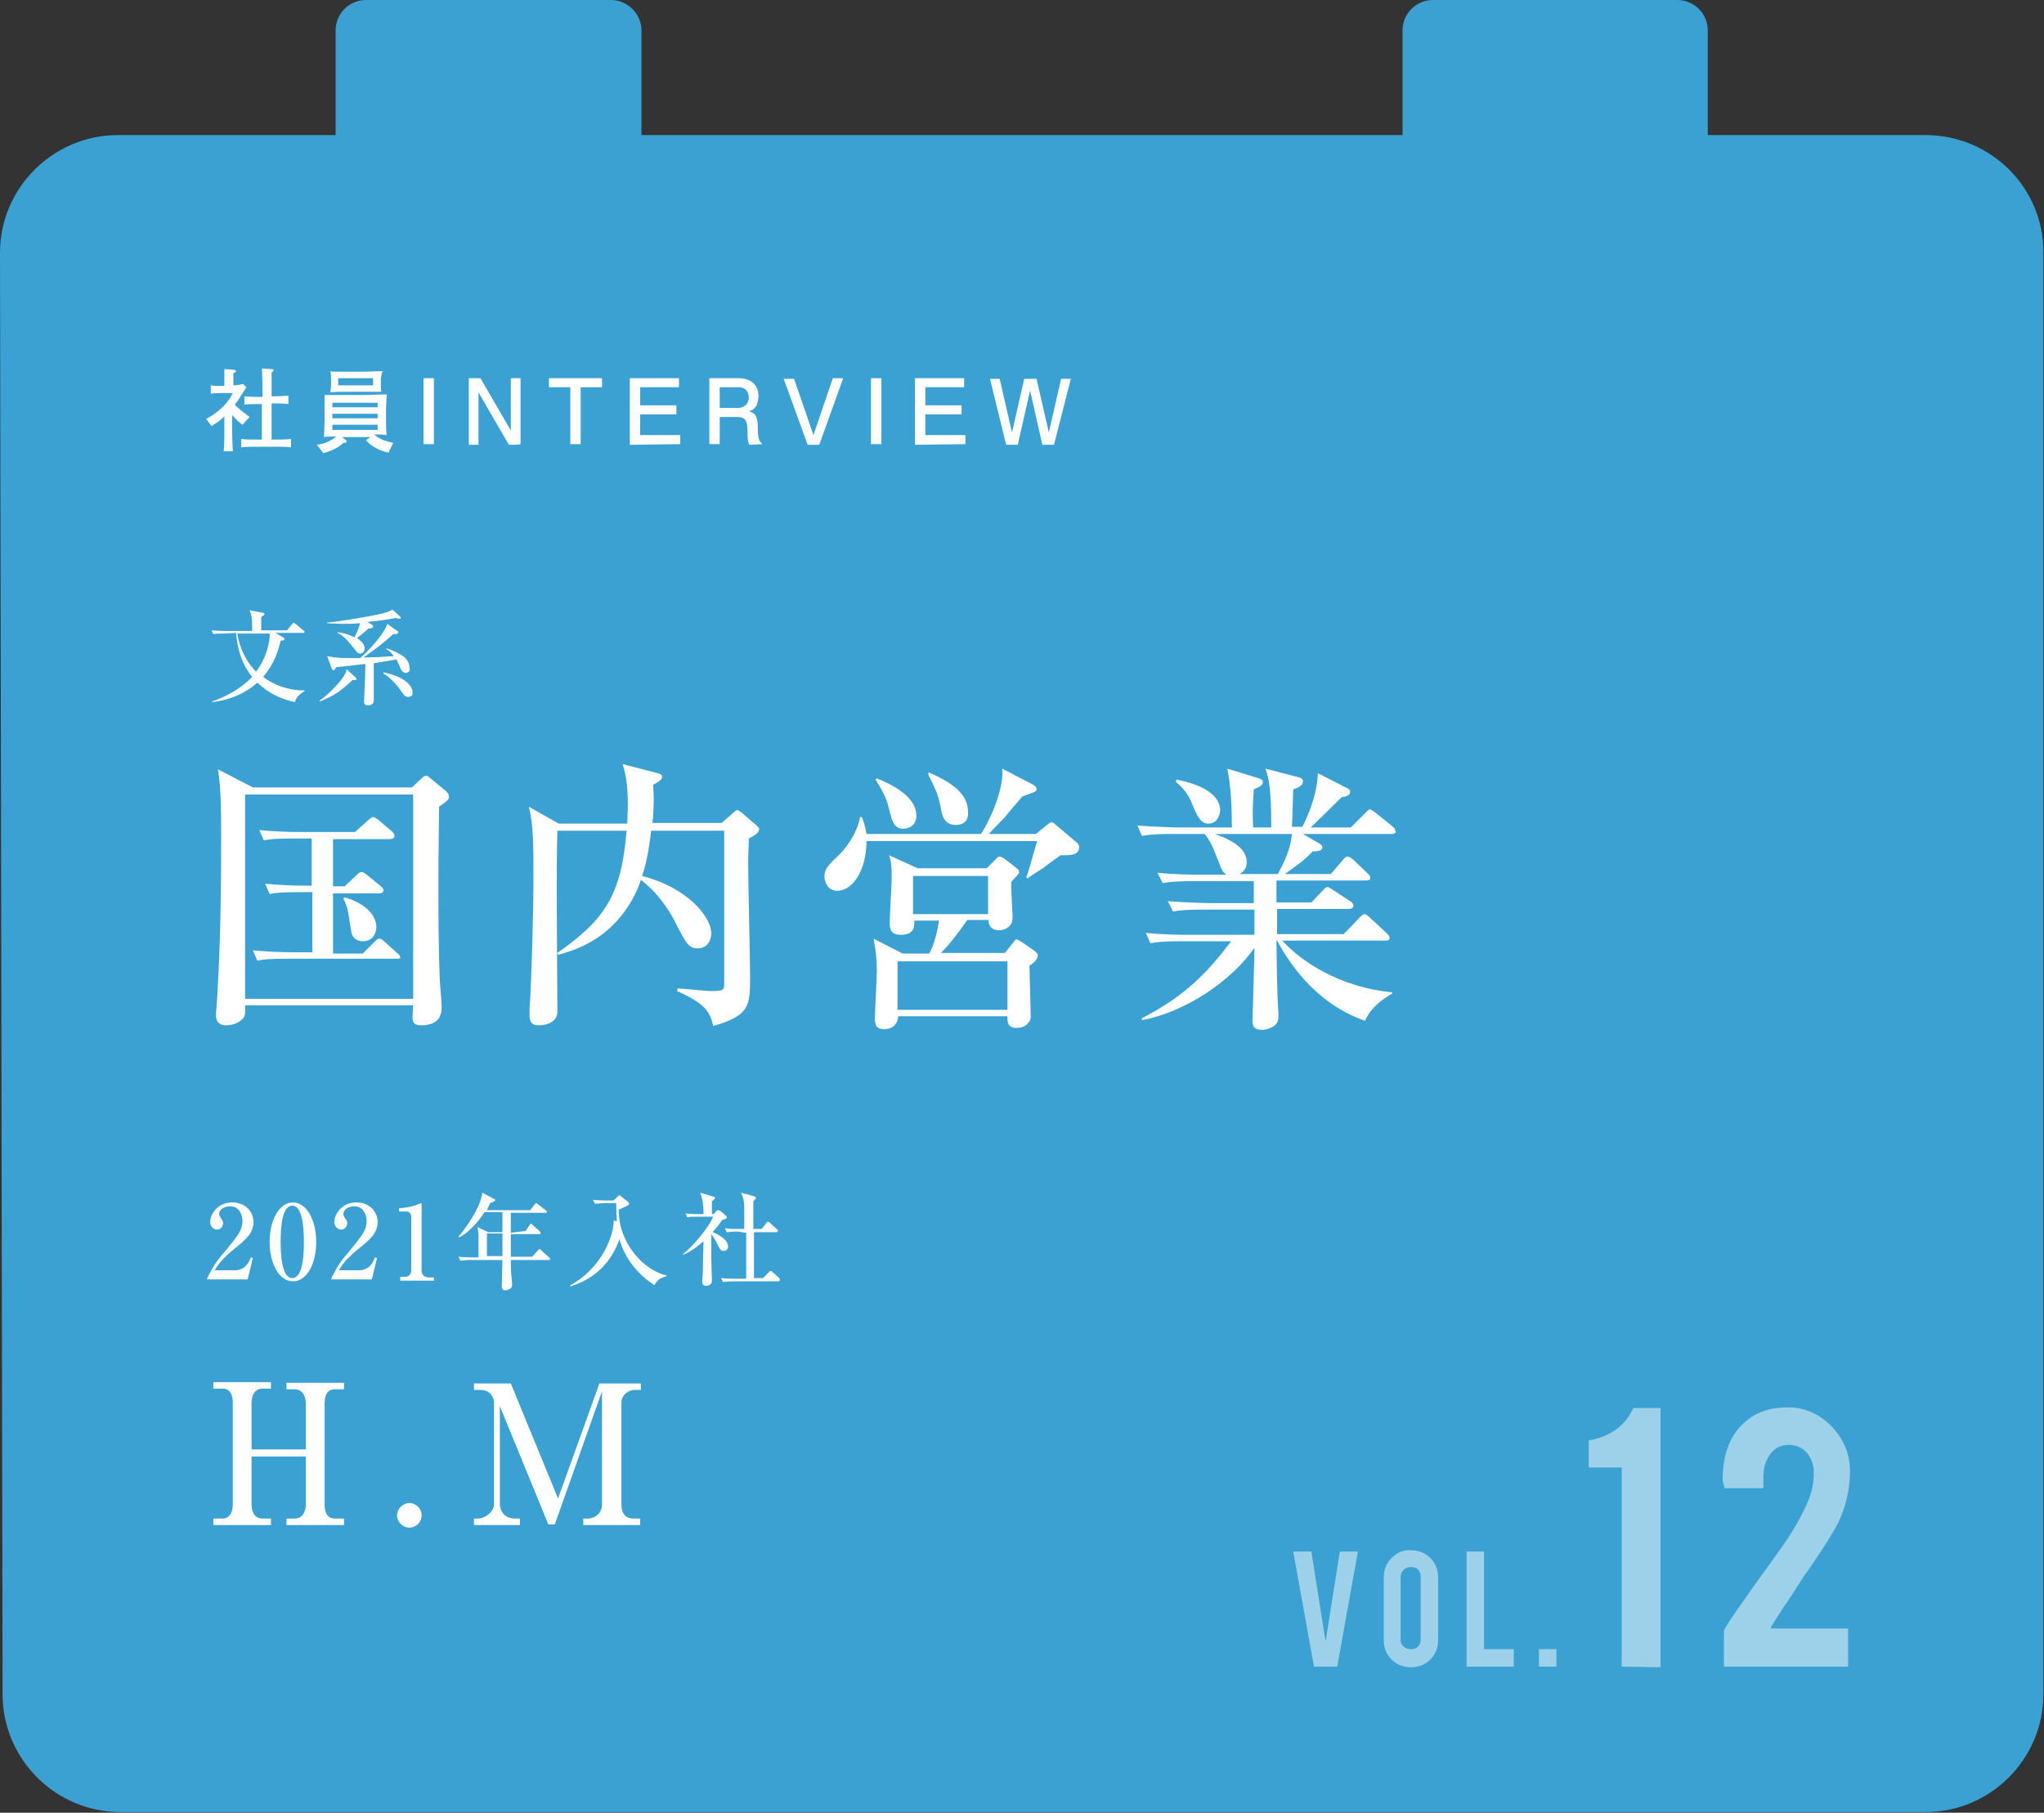 <?xml version="1.0" encoding="utf-8"?>
<!-- Generator: Adobe Illustrator 26.4.1, SVG Export Plug-In . SVG Version: 6.00 Build 0)  -->
<svg version="1.1" id="_レイヤー_2" xmlns="http://www.w3.org/2000/svg" xmlns:xlink="http://www.w3.org/1999/xlink" x="0px"
	 y="0px" viewBox="0 0 316.1 280.4" style="enable-background:new 0 0 316.1 280.4;" xml:space="preserve">
<rect x="0" y="0" width="316.1" height="280.4" fill="#333333" stroke="none"/>
<style type="text/css">
	.st0{fill:#3BA1D2;}
	.st1{fill:#FFFFFF;}
	.st2{opacity:0.5;}
</style>
<g id="_文字">
	<g>
		<path class="st0" d="M297.8,20.9h-33.7V4.7c0-2.6-2.1-4.7-4.7-4.7h-37.8c-2.6,0-4.7,2.1-4.7,4.7v16.2H99.2V4.7
			C99.2,2.1,97,0,94.5,0H56.6c-2.6,0-4.7,2.1-4.7,4.7v16.2H18.2C8.2,20.9,0,29.1,0,39.1l0.4,223c0,10,8.2,18.2,18.2,18.2h279.2
			c10,0,18.2-8.2,18.2-18.2v-223C316.1,29.1,307.9,20.9,297.8,20.9z"/>
		<g>
			<g>
				<path class="st1" d="M47.3,217.1c0-1.2-0.6-2.2-1.7-2.2h-1.3v-1h8.9v1h-1.4c-1.3,0-1.6,1.1-1.6,2.2v15.6c0,0.9,0.2,2.2,1.6,2.2
					h1.4v1h-8.9v-1h1.3c1.1,0,1.7-1,1.7-2.2v-7.4h-8.4v7.4c0,1.2,0.5,2.2,1.7,2.2h1.3v1H33v-1h1.4c1.2,0,1.6-1.1,1.6-2.2V217
					c0-0.9-0.2-2.2-1.6-2.2H33v-1h8.9v1h-1.3c-1.1,0-1.7,0.9-1.7,2.2v7.2h8.4L47.3,217.1L47.3,217.1z"/>
				<path class="st1" d="M65.2,234.4c0,1.1-0.9,1.9-1.9,1.9s-1.9-0.9-1.9-1.9s0.9-1.9,1.9-1.9C64.3,232.5,65.2,233.3,65.2,234.4z"/>
				<path class="st1" d="M85.8,235.8h-1l-7.5-18.3v15.2c0,0.5,0.3,2.2,2.4,2.2h0.7v1h-7.1v-1h0.7c0.9,0,2.4-1,2.4-2.2v-15.8
					c0-0.7-0.6-1.9-2.1-1.9h-1v-1h5.7l7.3,17.8l6.4-17.8h6.4v1h-1c-0.9,0-2,0.8-2,1.9v15.8c0,1.5,0.7,2.2,1.9,2.2h1v1h-8.8v-1h0.8
					c0.7,0,2.1-0.6,2.1-2.2v-17.5L85.8,235.8L85.8,235.8z"/>
			</g>
			<g>
				<path class="st1" d="M32.1,197.6c0.9-1.7,1.2-2.3,2.6-3.9c2-2.5,2.8-3.3,2.8-4.9c0-0.7-0.4-2.2-1.9-2.2c-0.8,0-1.7,0.4-1.7,1.2
					c0,0.3,0.1,0.3,0.3,0.7c0.1,0.1,0.3,0.4,0.3,0.7c0,0.5-0.4,1-0.9,1c-0.6,0-1.1-0.5-1.1-1.2c0-1.1,1.1-3,3.4-3c2,0,3.3,1.4,3.3,3
					c0,1.7-1.1,2.7-3,4.2c-0.8,0.7-2.1,1.7-3,3.3h3c1.6,0,2.2-1,2.6-2l0.3,0.1l-0.8,3.3h-6.3L32.1,197.6L32.1,197.6z"/>
				<path class="st1" d="M48.9,192.1c0,3.5-1.5,6.1-3.6,6.1s-3.6-2.7-3.6-6.1s1.5-6.1,3.6-6.1S48.9,188.7,48.9,192.1z M43.4,192.1
					c0,2.1,0.2,5.6,1.8,5.6s1.8-3.4,1.8-5.6c0-2.1-0.2-5.6-1.8-5.6S43.4,189.9,43.4,192.1z"/>
				<path class="st1" d="M51.3,197.6c0.9-1.7,1.2-2.3,2.6-3.9c2-2.5,2.8-3.3,2.8-4.9c0-0.7-0.4-2.2-1.9-2.2c-0.8,0-1.7,0.4-1.7,1.2
					c0,0.3,0.1,0.3,0.3,0.7c0.1,0.1,0.3,0.4,0.3,0.7c0,0.5-0.4,1-0.9,1c-0.6,0-1.1-0.5-1.1-1.2c0-1.1,1.1-3,3.4-3c2,0,3.3,1.4,3.3,3
					c0,1.7-1.1,2.7-3,4.2c-0.8,0.7-2.1,1.7-3,3.3h3c1.6,0,2.2-1,2.6-2l0.3,0.1l-0.8,3.3h-6.3L51.3,197.6L51.3,197.6z"/>
				<path class="st1" d="M61.8,197.5h0.9c0.5,0,0.9-0.4,0.9-1v-8.3c0-0.4-0.3-0.8-0.7-0.8h-1.2v-0.5c1.7-0.1,2.7-0.5,2.9-0.6
					c0.1,0,0.5-0.2,0.5-0.2c0.1,0,0.1,0.1,0.1,0.2v10.3c0,0.5,0.4,1,1.1,1h0.8v0.5h-5.2V197.5z"/>
				<path class="st1" d="M81.3,190.4l0.6-0.9c0.1-0.2,0.2-0.2,0.2-0.2c0.1,0,0.2,0.1,0.3,0.2l1,0.9c0.1,0.1,0.2,0.2,0.2,0.3
					c0,0.2-0.1,0.2-0.2,0.2H79c0,0.3,0,0.5,0,0.7c0,0.4,0,2.4,0,2.8h3.3l0.9-1c0.2-0.2,0.2-0.2,0.2-0.2c0.1,0,0.2,0.1,0.3,0.2
					l1.2,1.1c0.1,0.1,0.2,0.1,0.2,0.2c0,0.1-0.1,0.2-0.2,0.2H79c0,1.4,0,1.7,0.1,2.5c0,0.2,0.1,1.1,0.1,1.3c0,0.2,0,0.5-0.4,0.7
					c-0.2,0.1-0.5,0.2-0.6,0.2c-0.5,0-0.6-0.3-0.6-0.6c0-0.7,0.1-3.5,0.1-4.1h-4.8c-1,0-1.3,0.1-1.7,0.1l-0.3-0.6
					c1,0.1,2.1,0.1,2.3,0.1H74c0-0.4,0-2.7,0-3.2c0-0.5,0-0.8-0.2-1.5l1.7,0.8h2.2v-3.1h-2.8c-0.5,0.9-2.2,3.1-3.9,3.9l-0.1-0.1
					c1.6-1.9,2.6-3.7,3.1-4.8c0.4-0.9,0.5-1.5,0.6-2l1.7,0.9c0.2,0.1,0.3,0.1,0.3,0.2c0,0.2-0.3,0.3-0.8,0.5
					c-0.1,0.3-0.3,0.6-0.5,1.1h6.7l0.7-0.9c0.1-0.1,0.1-0.2,0.2-0.2c0.1,0,0.1,0,0.3,0.2l1.2,0.9c0.1,0.1,0.2,0.2,0.2,0.2
					c0,0.2-0.1,0.2-0.2,0.2H79c0,1,0,2.4,0,3.1L81.3,190.4L81.3,190.4z M77.7,194.3c0-0.5,0-3,0-3.5h-2.4v3.5
					C75.3,194.3,77.7,194.3,77.7,194.3z"/>
				<path class="st1" d="M88.2,198.8c4.9-2.6,6.8-7.9,6.7-10l0.5,0.1c-0.1-1.4-0.1-2.2-0.1-2.8h-1.5c-1,0-1.3,0.1-1.8,0.1l-0.3-0.6
					c1,0.1,2.1,0.1,2.3,0.1h0.9l0.6-0.6c0.1-0.1,0.2-0.2,0.3-0.2c0.1,0,0.2,0.1,0.3,0.2l1,0.8c0.1,0.1,0.2,0.2,0.2,0.3
					c0,0.3-1.2,0.7-1.6,0.9c-0.1,5.1,3.8,9.4,7.4,10.2v0.1c-0.6,0.2-1.3,0.3-1.9,1.4c-2.6-1.7-4.6-4.2-5.4-7.1
					c-1,2.7-2.9,5.8-7.6,7.3L88.2,198.8L88.2,198.8z"/>
				<path class="st1" d="M105.5,194.1c1.8-1.4,4.2-4.4,4.8-5.9H108c-1,0-1.3,0-1.7,0.1l-0.3-0.6c0.8,0.1,1.5,0.1,2.3,0.1h0.5
					c0-1.3-0.1-2.2-0.5-3.3l2,0.6c0.1,0,0.3,0.1,0.3,0.2s-0.2,0.3-0.5,0.5c0,0.2,0,0.5,0,0.8c0,0.2,0,1,0,1.2h0.3l0.4-0.5
					c0.1-0.1,0.2-0.1,0.3-0.1s0.2,0.1,0.3,0.1l0.9,0.8c0,0,0.1,0.1,0.1,0.2c0,0.2-0.3,0.3-0.7,0.4c-0.6,0.9-1.1,1.4-1.5,1.9
					c0.9,0.3,2.4,1.2,2.4,2.2c0,0.3-0.2,0.7-0.7,0.7s-0.6-0.4-0.9-0.9c-0.1-0.3-0.6-1.2-1-1.7c0,0.6,0,3.9,0,3.9
					c0,0.5,0.1,3.1,0.1,3.3c0,0.7-0.7,0.8-0.9,0.8c-0.1,0-0.6,0-0.6-0.6c0-0.1,0.1-1.5,0.1-1.6c0-0.8,0-1.2,0.1-4.7
					C107.3,193.3,106.1,194,105.5,194.1L105.5,194.1L105.5,194.1z M114.1,190.5c-1,0-1.3,0.1-1.7,0.1l-0.3-0.6
					c0.8,0.1,1.5,0.1,2.3,0.1h0.7c0-0.3,0-1.9,0-2.2c0-2,0-2.3-0.5-3.4l1.9,0.5c0.3,0.1,0.4,0.2,0.4,0.3c0,0.2-0.3,0.4-0.4,0.5
					c0,0.4,0,0.8,0,4.3h1.3l0.7-0.9c0.1-0.2,0.2-0.2,0.3-0.2s0.3,0.1,0.3,0.2l1,0.9c0.1,0.1,0.2,0.1,0.2,0.3c0,0.1-0.1,0.2-0.2,0.2
					h-3.5c0,2.4,0,4.9,0,7.1h1.4l0.9-0.9c0.2-0.2,0.2-0.2,0.3-0.2c0.1,0,0.2,0.1,0.3,0.2l1,0.9c0.1,0.1,0.1,0.2,0.1,0.3
					c0,0.1-0.1,0.2-0.2,0.2h-6.9c-1,0-1.3,0.1-1.7,0.1l-0.3-0.6c0.8,0.1,1.5,0.1,2.3,0.1h1.6c0-3,0-3.6,0-7.1L114.1,190.5
					L114.1,190.5z"/>
			</g>
			<g>
				<path class="st1" d="M34.7,98c-1,0-1.3,0-1.7,0.1l-0.3-0.6c1,0.1,2.1,0.1,2.3,0.1h4c0-2-0.1-2.5-0.4-3.2l2.1,0.4
					c0.1,0,0.2,0.1,0.2,0.2c0,0.1-0.2,0.3-0.5,0.4c0,0.3,0,1.8,0,2.1h4l0.8-1c0.1-0.1,0.2-0.2,0.2-0.2s0.1,0.1,0.3,0.2l1.2,1
					c0.1,0.1,0.2,0.1,0.2,0.2c0,0.1-0.1,0.2-0.2,0.2h-4.3l1.2,0.7c0.1,0.1,0.2,0.1,0.2,0.2c0,0.2-0.2,0.3-0.6,0.3
					c-0.3,1.3-0.9,3.5-2.7,5.6c1.8,1.4,4.1,2.1,6.4,2.1v0.1c-0.9,0.5-1.4,1.2-1.5,1.7c-1.9-0.4-3.9-1.2-5.8-3c-2.7,2.4-5.9,2.9-7,3
					l0-0.1c1.2-0.4,4-1.5,6.2-3.8c-1.6-1.9-2.3-4.4-2.5-6.8L34.7,98L34.7,98z M36.7,98c0.5,3.1,2,5,2.9,5.9c1.8-2.4,2.2-5.1,2.1-5.9
					H36.7z"/>
				<path class="st1" d="M54.5,105.2c-1.7,1.6-2.6,2.3-5,3.3l-0.1-0.1c1.4-1,2.7-2.4,3.1-2.9c0.9-1.1,1-1.5,1.1-2l1.4,1.3
					c0.1,0.1,0.1,0.2,0.1,0.3C55.2,105.2,55,105.2,54.5,105.2L54.5,105.2z M62.8,104.1c-0.4,0-0.7-0.3-0.9-0.8
					c-0.3-0.7-0.4-0.9-0.6-1.3c-1,0.2-1.2,0.2-3.5,0.6c0,1.3,0,4.5,0,4.7c0,0.2,0,0.8,0,1c0,0.5-0.3,0.8-0.8,0.8
					c-0.7,0-0.7-0.3-0.7-0.6c0-0.3,0.1-1.8,0.1-2.2c0-0.4,0.1-1.9,0.1-3.6c-2.3,0.3-2.6,0.3-4.5,0.5c-0.3,0.4-0.3,0.5-0.4,0.5
					c-0.1,0-0.3-0.2-0.3-0.3l-0.7-1.9c1.5,0.3,2.2,0.3,5.1,0.3c1.4-1.2,3.8-3.9,4.2-5.3l1.4,1c0.2,0.1,0.3,0.2,0.3,0.3
					c0,0.3-0.5,0.3-0.8,0.3c-1.4,1.3-3,2.5-4.6,3.6c1.3,0,3.4-0.1,4.7-0.2c-0.5-0.7-0.8-0.9-1.2-1.1l0.1-0.1c1,0.3,2.2,0.9,2.8,1.4
					c0.1,0.1,0.7,0.7,0.7,1.4C63.5,103.8,63.2,104,62.8,104.1L62.8,104.1z M61.7,95.7c-0.2,0-0.4-0.1-0.6-0.1
					c-1.4,0.3-2.4,0.4-4.3,0.6l0.7,0.4c0.1,0.1,0.2,0.2,0.2,0.3c0,0.3-0.5,0.3-0.7,0.3c-0.5,0.5-1,0.9-1.8,1.5
					c0.3,0.2,1.2,0.8,1.2,1.6c0,0.4-0.3,0.8-0.7,0.8c-0.3,0-0.4-0.1-0.8-0.6c-0.8-1-1.6-2.1-2.7-2.6l0-0.1c1.1,0.1,2.1,0.5,2.6,0.8
					c0.4-0.7,0.7-1.5,0.9-2.2c-1.2,0.1-2,0.1-2.6,0.1c-1.2,0-2-0.1-2.5-0.1v-0.1c3-0.3,6.7-1,8.1-1.3c1.2-0.3,1.5-0.4,2-0.7l1.1,1
					c0.2,0.2,0.2,0.3,0.2,0.3C62.1,95.6,61.9,95.7,61.7,95.7L61.7,95.7z M63.1,107.8c-0.4,0-0.6-0.2-1.2-1.1
					c-0.4-0.6-1.7-2.1-2.6-2.5l0-0.2c4.3,0.9,4.5,2.8,4.5,3C63.9,107.7,63.4,107.8,63.1,107.8L63.1,107.8z"/>
			</g>
			<g>
				<path class="st1" d="M67.9,124.8c-0.1,8.8-0.1,9.8-0.1,11c0,4.9,0,10.5,0.2,15.4c0,0.7,0.3,3.8,0.3,4.5c0,0.8,0,2.9-3.2,2.9
					c-1.1,0-1.3-0.5-1.3-1.3c0-0.3,0.1-1.5,0.1-1.8h-26c0,0.5,0.1,1.2-0.1,1.7c-0.4,0.8-1.6,1.4-2.8,1.4c-1.5,0-1.6-1.1-1.6-1.6
					s0.2-2.5,0.2-2.9c0.5-8.2,0.6-16.4,0.6-24.6c0-3.5,0-7.7-0.5-10.5l5.4,2.8h24.6l1.5-1.4c0.3-0.3,0.5-0.4,0.7-0.4
					c0.3,0,0.3,0.1,0.8,0.5l2.3,1.9c0.2,0.2,0.4,0.4,0.4,0.7C69.5,123.6,69.4,123.7,67.9,124.8L67.9,124.8z M63.9,122.9h-26v31.6h26
					C63.9,154.5,63.9,122.9,63.9,122.9z M61.6,148.3h-17c-3,0-3.9,0.1-4.8,0.3l-0.7-1.6c2.1,0.2,4.2,0.3,6.2,0.3h3v-9.3h-1.8
					c-3,0-3.9,0.1-4.8,0.3l-0.7-1.6c2.1,0.2,4.2,0.3,6.2,0.3h1v-7.3h-2.6c-3,0-3.9,0.1-4.8,0.3l-0.7-1.6c2.1,0.2,4.2,0.3,6.2,0.3
					h8.6l2-1.8c0.6-0.5,0.6-0.5,0.8-0.5c0.3,0,0.6,0.3,0.8,0.4l2.1,1.8c0.2,0.2,0.4,0.4,0.4,0.7c0,0.4-0.4,0.5-0.7,0.5h-8.8v7.3h1.8
					l1.8-1.7c0.6-0.6,0.7-0.5,0.8-0.5c0.2,0,0.3,0,0.8,0.4l2.1,1.7c0.2,0.2,0.5,0.4,0.5,0.7c0,0.4-0.4,0.5-0.7,0.5h-7.1v9.3h4.6
					l1.8-1.8c0.5-0.5,0.6-0.5,0.8-0.5c0.3,0,0.7,0.4,0.8,0.5l2,1.8c0.2,0.1,0.4,0.4,0.4,0.7C62.3,148.2,61.8,148.2,61.6,148.3
					L61.6,148.3z M56.1,145.6c-1.5,0-1.8-1.3-1.8-1.6c-0.5-3.2-0.5-3.6-1.2-5l0.2-0.2c3.4,1,4.9,2.9,4.9,4.6
					C58.2,144.3,57.7,145.6,56.1,145.6L56.1,145.6z"/>
				<path class="st1" d="M86.2,128.5c-0.1,2.9-0.1,7.2-0.1,10.8c0,2.7,0.1,14.7,0.1,17.2c0,1.5-1.5,2.1-2.9,2.1
					c-0.9,0-1.4-0.4-1.4-1.4c0-0.2,0-0.9,0-1.2c0.3-3.9,0.6-15.4,0.6-20.3s0-8-0.7-10.9l4.6,2.6h10.6c0-0.6,0.1-2.2,0.1-2.8
					c0-2.6-0.2-4.4-0.8-6.4l5.4,1.4c0.3,0.1,0.7,0.2,0.7,0.5c0,0.5-0.6,0.9-1.4,1.3c0,0.5,0.1,1.1,0.1,2.1c0,1.3-0.1,3.1-0.2,3.8
					h10.7l1.6-1.4c0.3-0.3,0.7-0.6,0.8-0.6c0.2,0,0.5,0.3,0.8,0.5l2.1,1.8c0.3,0.3,0.5,0.4,0.5,0.7c0,0.6-1.2,1.2-1.6,1.4
					c0,1-0.1,2.7-0.1,3.7c0,2.8,0.3,15.1,0.3,17.6c0,4.5,0,6.1-5.7,7.7c-0.5-2.1-1.1-3.4-5.6-5.4l0.1-0.4c0.8,0,4.2,0.4,5,0.4
					c2.1,0,2.2-0.1,2.2-1.2c0-1.9,0-10.1,0-11.8c0-1.8,0-11,0-11.8h-11.3c-0.4,3.4-0.8,5.2-1.4,7c7,1.8,10.7,6.3,10.7,8.9
					c0,0.6-0.3,2.3-2.1,2.3c-1.4,0-1.8-0.8-3.3-3.7c-0.5-1.1-2.4-4.6-5.5-6.9c-0.3,1.1-1.1,2.9-2.3,4.6c-3.6,5.2-8.7,6.5-10.5,7
					l-0.1-0.3c7.3-5.1,9.9-8.9,10.7-18.9L86.2,128.5L86.2,128.5z"/>
				<path class="st1" d="M164,132.3c-0.4,0.3-0.6,0.4-2.6,1.9c-0.4,0.3-2.2,1.4-2.5,1.7l-0.2-0.2c0.4-0.8,1.4-4.8,1.7-5.6H134
					c0,4.6-2.2,7.7-4.5,7.7c-1.5,0-2-1.4-2-2.2c0-1.2,0.6-1.8,2.4-3.5c0.6-0.6,2.6-2.9,3.1-5.7h0.3c0.2,0.6,0.5,1.3,0.7,2.6h17.7
					c1-1.4,3.6-6.6,3.3-10.1l4.8,2.5c0.3,0.2,0.5,0.3,0.5,0.7c0,0.3-0.2,0.4-2.2,1.1c-0.4,0.5-2.6,3-2.6,3.1
					c-0.4,0.4-2.2,2.3-2.6,2.7h7.3l1.6-1.3c0.4-0.3,0.6-0.5,0.8-0.5s0.4,0.1,0.8,0.5l3.2,2.7c0.2,0.2,0.3,0.4,0.3,0.7
					C166.8,132.3,165.6,132.3,164,132.3L164,132.3z M159.2,149.4c0,0.3,0.2,7.2,0.2,7.6c0,0.7-0.1,0.9-0.3,1.1
					c-0.5,0.8-1.4,0.9-1.9,0.9c-1.5,0-1.4-1.1-1.4-1.8h-16.9c-0.1,1.3-0.9,2-2.2,2c-1.1,0-1.4-0.6-1.4-1.6s0.3-6.2,0.3-7.4
					c0-2.8-0.4-4.3-0.5-5l4.5,2.3h4.1c0.7-1.2,1.3-3.4,1.5-5.1h-3.8c0,0.8,0.1,2.2-2.1,2.2c-1.7,0-1.7-1.1-1.7-1.9
					c0-1.1,0.3-5.9,0.3-6.9c0-1.9-0.1-2.6-0.4-3.5l4.4,2h10.7l1.4-1.4c0.1-0.1,0.3-0.4,0.6-0.4c0.2,0,0.5,0.2,0.7,0.3l1.8,1.4
					c0.4,0.3,0.5,0.4,0.5,0.7c0,0.3-0.3,0.5-1.2,1.5c-0.1,0.9,0.2,4.8,0.2,5.5c0,1.8-1.7,2-2.1,2c-1.4,0-1.7-1.1-1.6-1.6h-3.3
					c-0.7,1-2.6,3.7-4.1,5.1h9.9l1.3-1.6c0.2-0.2,0.3-0.5,0.5-0.5s0.6,0.3,0.8,0.4l2,1.4c0.2,0.2,0.5,0.4,0.5,0.7
					C160.4,148.5,159.9,148.9,159.2,149.4L159.2,149.4z M139.7,128.2c-1.3,0-1.7-1-2.1-2.6c-0.3-1.4-0.6-2.5-2.2-5l0.2-0.2
					c1.7,0.7,6.1,2.6,6.1,5.7C141.8,127.5,140.7,128.2,139.7,128.2L139.7,128.2z M155.8,148.7h-17v7.5h17V148.7z M152.8,135.5h-11.6
					v5.9h11.6V135.5z M147.8,127.6c-1.7,0-2.1-1.3-2.3-2.6c-0.4-1.9-0.5-2.3-2-5.3l0.2-0.2c3.6,1.6,6,3.3,6,6.1
					C149.8,126.8,149.2,127.6,147.8,127.6z"/>
				<path class="st1" d="M215.4,129h-13.9l2.4,1.4c0.3,0.1,0.6,0.4,0.6,0.7c0,0.6-1.1,0.6-1.5,0.6c-1.3,1.4-2.5,2.2-4.3,3.5h7.1
					l1.9-2.2c0.3-0.4,0.5-0.5,0.7-0.5c0.3,0,0.5,0.2,0.8,0.4l2.3,2.2c0.3,0.3,0.4,0.4,0.4,0.7c0,0.4-0.4,0.4-0.7,0.4h-13.8
					c0,0.4,0,2.9,0,3.4h5.4l1.7-1.8c0.4-0.4,0.6-0.6,0.8-0.6c0.2,0,0.7,0.4,0.9,0.5l2.6,1.7c0.3,0.2,0.5,0.4,0.5,0.7
					c0,0.4-0.4,0.5-0.7,0.5h-11.1v3.9h10.3l2.4-2.5c0.5-0.5,0.6-0.6,0.8-0.6c0.3,0,0.7,0.4,0.8,0.5l2.7,2.5c0.2,0.2,0.4,0.4,0.4,0.7
					c0,0.4-0.4,0.4-0.7,0.4h-15.9c2.9,3.2,8.8,7.2,17,8v0.2c-1.2,0.7-3.2,1.9-4.2,4.2c-8.1-2.8-12.2-9.8-13.6-12.4h-0.1
					c0.1,8.6,0.2,9.6,0.3,11.1c0,0.2,0,0.5,0,0.8c0,1.5-1.9,1.9-2.5,1.9c-1.5,0-1.5-0.8-1.5-1.5s0.3-9.6,0.3-11.2
					c-3.6,5.2-10.8,10-17.4,11.2l0-0.3c6.6-3.4,10-6.9,13.8-11.9h-7.7c-2.7,0-3.6,0.1-4.8,0.3l-0.7-1.6c2.6,0.3,5.8,0.3,6.2,0.3
					h10.6v-3.9h-7.8c-2.7,0-3.6,0.1-4.8,0.3l-0.8-1.6c2.7,0.2,5.8,0.3,6.3,0.3h7v-3.4h-9.3c-2.7,0-3.6,0.1-4.8,0.3l-0.8-1.6
					c2.7,0.3,5.8,0.3,6.3,0.3h4.4c-0.4-0.2-0.7-0.5-1.2-1.9c-0.8-2-1.1-3-2.2-4.4h-4.9c-2.7,0-3.6,0.1-4.8,0.3l-0.7-1.6
					c2.6,0.2,5.8,0.3,6.2,0.3h8.4c0-4.8-0.3-7-0.7-9.1l4.9,1.5c0.3,0.1,0.6,0.2,0.6,0.6c0,0.6-1,0.9-1.4,1.1
					c-0.2,2.3-0.2,4.6-0.1,5.9h2.8c0-6.3-0.4-7.6-0.9-9.1l5,1.3c0.4,0.1,0.8,0.2,0.8,0.7c0,0.6-0.8,1-1.5,1.2c0,0.6-0.2,5.6-0.2,5.8
					h1.6c0,0,2.3-4.2,2.4-8.3l4.3,2.2c0.4,0.2,0.7,0.3,0.7,0.7c0,0.6-0.9,0.8-1.3,0.8c-1.9,1.9-4.6,4.5-4.8,4.7h6.2l2.2-2.2
					c0.5-0.5,0.6-0.6,0.7-0.6c0.3,0,0.6,0.3,0.9,0.5l2.6,2.1c0.3,0.2,0.5,0.5,0.5,0.8C216,128.9,215.6,128.9,215.4,129L215.4,129z
					 M186.9,127.4c-1.2,0-1.7-1-2.6-3.2c-0.5-1.3-1.4-2.4-2.5-3.3l0.2-0.3c2.6,0.5,6.7,1.8,6.7,4.8
					C188.6,126.2,188.2,127.4,186.9,127.4L186.9,127.4z M187.9,129c3.6,1.3,4.9,2.7,4.9,4.4c0,0.6-0.2,1.3-1.1,1.8h5.9
					c1.8-3.1,2.1-5.2,2.2-6.2L187.9,129L187.9,129z"/>
			</g>
			<g>
				<path class="st1" d="M37.5,65.7c-0.3-0.2-0.9-0.7-1.6-1.5v2.9c0,0.6,0.1,2.2,0.1,2.7h-1.4c0.1-1.3,0.1-2.5,0.1-2.6v-2.8
					c-0.8,0.8-1.5,1.2-2,1.5l-0.8-1.1c2.6-1.4,3.7-3.1,4.1-4h-1.6c-0.6,0-1.2,0-1.8,0.1v-1.3c0.5,0.1,0.6,0.1,1.6,0.1h0.5v-0.3
					c0-0.7,0-1.1,0-2.3l1.5,0.1c0.1,0,0.3,0.1,0.3,0.2c0,0.2-0.3,0.3-0.4,0.3c0,0.3,0,1,0,1.6v0.3c0.5,0,1-0.1,1.5-0.2l0.5,0.5
					c-0.2,0.3-1.2,1.9-1.4,2.2c-0.2,0.2-0.3,0.4-0.4,0.5c0.7,0.7,1.5,1.3,2.3,1.9L37.5,65.7L37.5,65.7z M42.3,69.1h-2.5
					c-1.1,0-1.6,0-2.5,0.1v-1.3c0.8,0.1,1.2,0.1,2.5,0.1h0.7v-5.5H40c-0.7,0-1.6,0-2.2,0.1v-1.3c0.9,0.1,2.2,0.1,2.2,0.1h0.6
					c0-2.2,0-2.4-0.1-4.4l1.5,0.1c0.1,0,0.3,0,0.3,0.2c0,0.1-0.1,0.2-0.3,0.3c0,1.6,0,1.7,0,3.7h0.3c0,0,1.3,0,2.3-0.1v1.3
					c-0.7-0.1-1.6-0.1-2.3-0.1H42V68h0.4c0.7,0,1.8,0,2.6-0.1v1.3C44,69.1,43.7,69.1,42.3,69.1L42.3,69.1z"/>
				<path class="st1" d="M60.1,70c-1.8-0.3-3.1-1.4-3.5-1.9l0.7-0.5h-4.4l0.6,0.5c0.1,0.1,0.1,0.1,0.1,0.2c0,0.2-0.4,0.2-0.5,0.2
					c-0.6,0.6-1.6,1.2-3.1,1.6L49,68.8c1-0.1,2.1-0.5,3-1.3c-0.1,0-0.8,0-1.9,0.1c0-0.4,0.1-2.1,0.1-2.5v-1.8c0-0.3,0-1.9,0-2.2
					c0.2,0,0.5,0,1.1,0c0.3,0,1.5,0,1.8,0h3.2c1,0,2.9-0.1,3.5-0.1c0,0.4-0.1,1.8-0.1,2.3v1.9c0,0.7,0,1.4,0.1,2.1
					c-0.6-0.1-1.3-0.1-1.9-0.1c0.2,0.2,0.4,0.4,1,0.7c0.8,0.4,1.5,0.5,1.9,0.6L60.1,70L60.1,70z M58.9,58.7v0.9c0,0.2,0,0.9,0.1,1
					c-0.1,0-0.8,0-1.2,0c-1,0-1.1,0-1.3,0h-3.1c0,0-1.9,0-2.3,0.1c0-0.2,0.1-0.9,0.1-1.1v-0.7c0-0.2,0-1.1-0.1-1.5
					c0.2,0.1,0.5,0.1,1.1,0.1c0.2,0,1.1,0,1.3,0h2.9c0.4,0,2.5-0.1,2.8-0.1C59,57.7,58.9,58.4,58.9,58.7L58.9,58.7z M58.4,62.3h-7
					v0.7h7V62.3z M58.4,64h-7v0.7h7V64z M58.4,65.7h-7v0.8h7V65.7z M57.7,58.5h-5.4v1.1h5.4V58.5z"/>
				<path class="st1" d="M65.5,68.8V58.5h1.6v10.2H65.5z"/>
				<path class="st1" d="M78.7,68.8L74,60.7v8.1h-1.5V58.5h1.8l4.7,8.1v-8.1h1.5v10.2C80.5,68.8,78.7,68.8,78.7,68.8z"/>
				<path class="st1" d="M89.8,59.9v8.8h-1.6v-8.8h-3.3v-1.4h8.2v1.4L89.8,59.9L89.8,59.9z"/>
				<path class="st1" d="M97.4,68.8V58.5h7.6v1.4h-6v2.8h5.6v1.4H99v3.2h6.2v1.4L97.4,68.8L97.4,68.8z"/>
				<path class="st1" d="M115.9,68.8c-0.2-0.3-0.3-0.6-0.3-2.2c0-1.6-0.4-2.1-1.6-2.1h-2.7v4.2h-1.6V58.5h4.5c2,0,3.1,1.1,3.1,2.8
					c0,0.3-0.1,0.9-0.3,1.4c-0.4,0.7-0.8,0.8-1.2,0.9c0.9,0.3,1.4,0.6,1.4,2.7c0,1.8,0.3,2,0.7,2.4L115.9,68.8L115.9,68.8z
					 M114.2,59.9h-2.9v3.2h2.9c0.7,0,1.6-0.5,1.6-1.6C115.8,61,115.6,59.9,114.2,59.9z"/>
				<path class="st1" d="M126.7,68.8h-1.8l-3.7-10.2h1.6l3,8.7l3-8.8h1.6L126.7,68.8L126.7,68.8z"/>
				<path class="st1" d="M134.7,68.8V58.5h1.6v10.2H134.7z"/>
				<path class="st1" d="M141.5,68.8V58.5h7.6v1.4h-6v2.8h5.6v1.4h-5.6v3.2h6.2v1.4L141.5,68.8L141.5,68.8z"/>
				<path class="st1" d="M163,68.8h-1.8l-1.9-8.4l-1.9,8.4h-1.8l-2.5-10.2h1.5l1.9,8.3l1.9-8.3h1.9l1.9,8.3l1.9-8.3h1.5L163,68.8
					L163,68.8z"/>
			</g>
		</g>
		<g class="st2">
			<path class="st1" d="M203.2,257.8L200,240h2.8l2.2,13.9l2.2-13.9h2.8l-3.2,17.8H203.2z"/>
			<path class="st1" d="M218.2,239.8c1.2,0,2.2,0.4,3,1.2s1.2,1.8,1.2,3v9.7c0,1.2-0.4,2.2-1.2,3c-0.8,0.8-1.8,1.2-3,1.2
				s-2.2-0.4-3-1.2c-0.8-0.8-1.2-1.8-1.2-3V244c0-1.2,0.4-2.2,1.2-3S217,239.7,218.2,239.8L218.2,239.8z M219.7,243.9
				c0-0.4-0.1-0.8-0.4-1.1s-0.7-0.4-1.1-0.4s-0.8,0.1-1.1,0.4s-0.5,0.7-0.5,1.1v9.7c0,0.4,0.1,0.8,0.5,1.1c0.3,0.3,0.7,0.4,1.1,0.4
				s0.8-0.1,1.1-0.4s0.4-0.7,0.4-1.1V243.9z"/>
			<path class="st1" d="M234.1,257.8h-7.3V240h2.7v15.1h4.6V257.8z"/>
			<path class="st1" d="M238,255.1h2.7v2.7H238V255.1z"/>
			<path class="st1" d="M250.8,257.8v-30.8h-5.1v-4.2c1.4-0.2,2.8-0.7,4.1-1.6s2.2-2.1,2.8-3.4h4.2v40.1L250.8,257.8L250.8,257.8z"
				/>
			<path class="st1" d="M266.4,229c0-3.8,1-6.7,3.1-8.7c1.8-1.8,4.1-2.6,7-2.6c2.6,0,4.9,1,6.8,3c1.9,2,2.8,4.3,2.8,6.9
				s-0.6,5.4-1.8,7.9c-0.7,1.4-2.2,3.8-4.6,7.3c-0.7,0.9-1.6,2.4-2.9,4.4l-1.1,1.6c-0.7,1.1-1.2,1.9-1.6,2.5
				c-0.2,0.3-0.2,0.5-0.2,0.6h11.9v5.9h-19.2v-5.5c0-0.1,0.4-0.9,1.3-2.2c0.4-0.6,0.9-1.3,1.4-2l1.6-2.3c0.9-1.3,2.4-3.3,4.3-6
				c1.9-2.6,3.2-4.9,4.2-7.1c0.8-1.7,1.1-3.3,1.1-4.8c0-1.2-0.3-2.2-1-3.1c-0.8-0.9-1.7-1.3-2.9-1.3c-1.7,0-2.9,1-3.6,2.9
				c-0.2,0.6-0.3,1.4-0.3,2.3v1.5h-6L266.4,229L266.4,229z"/>
		</g>
	</g>
</g>
</svg>
